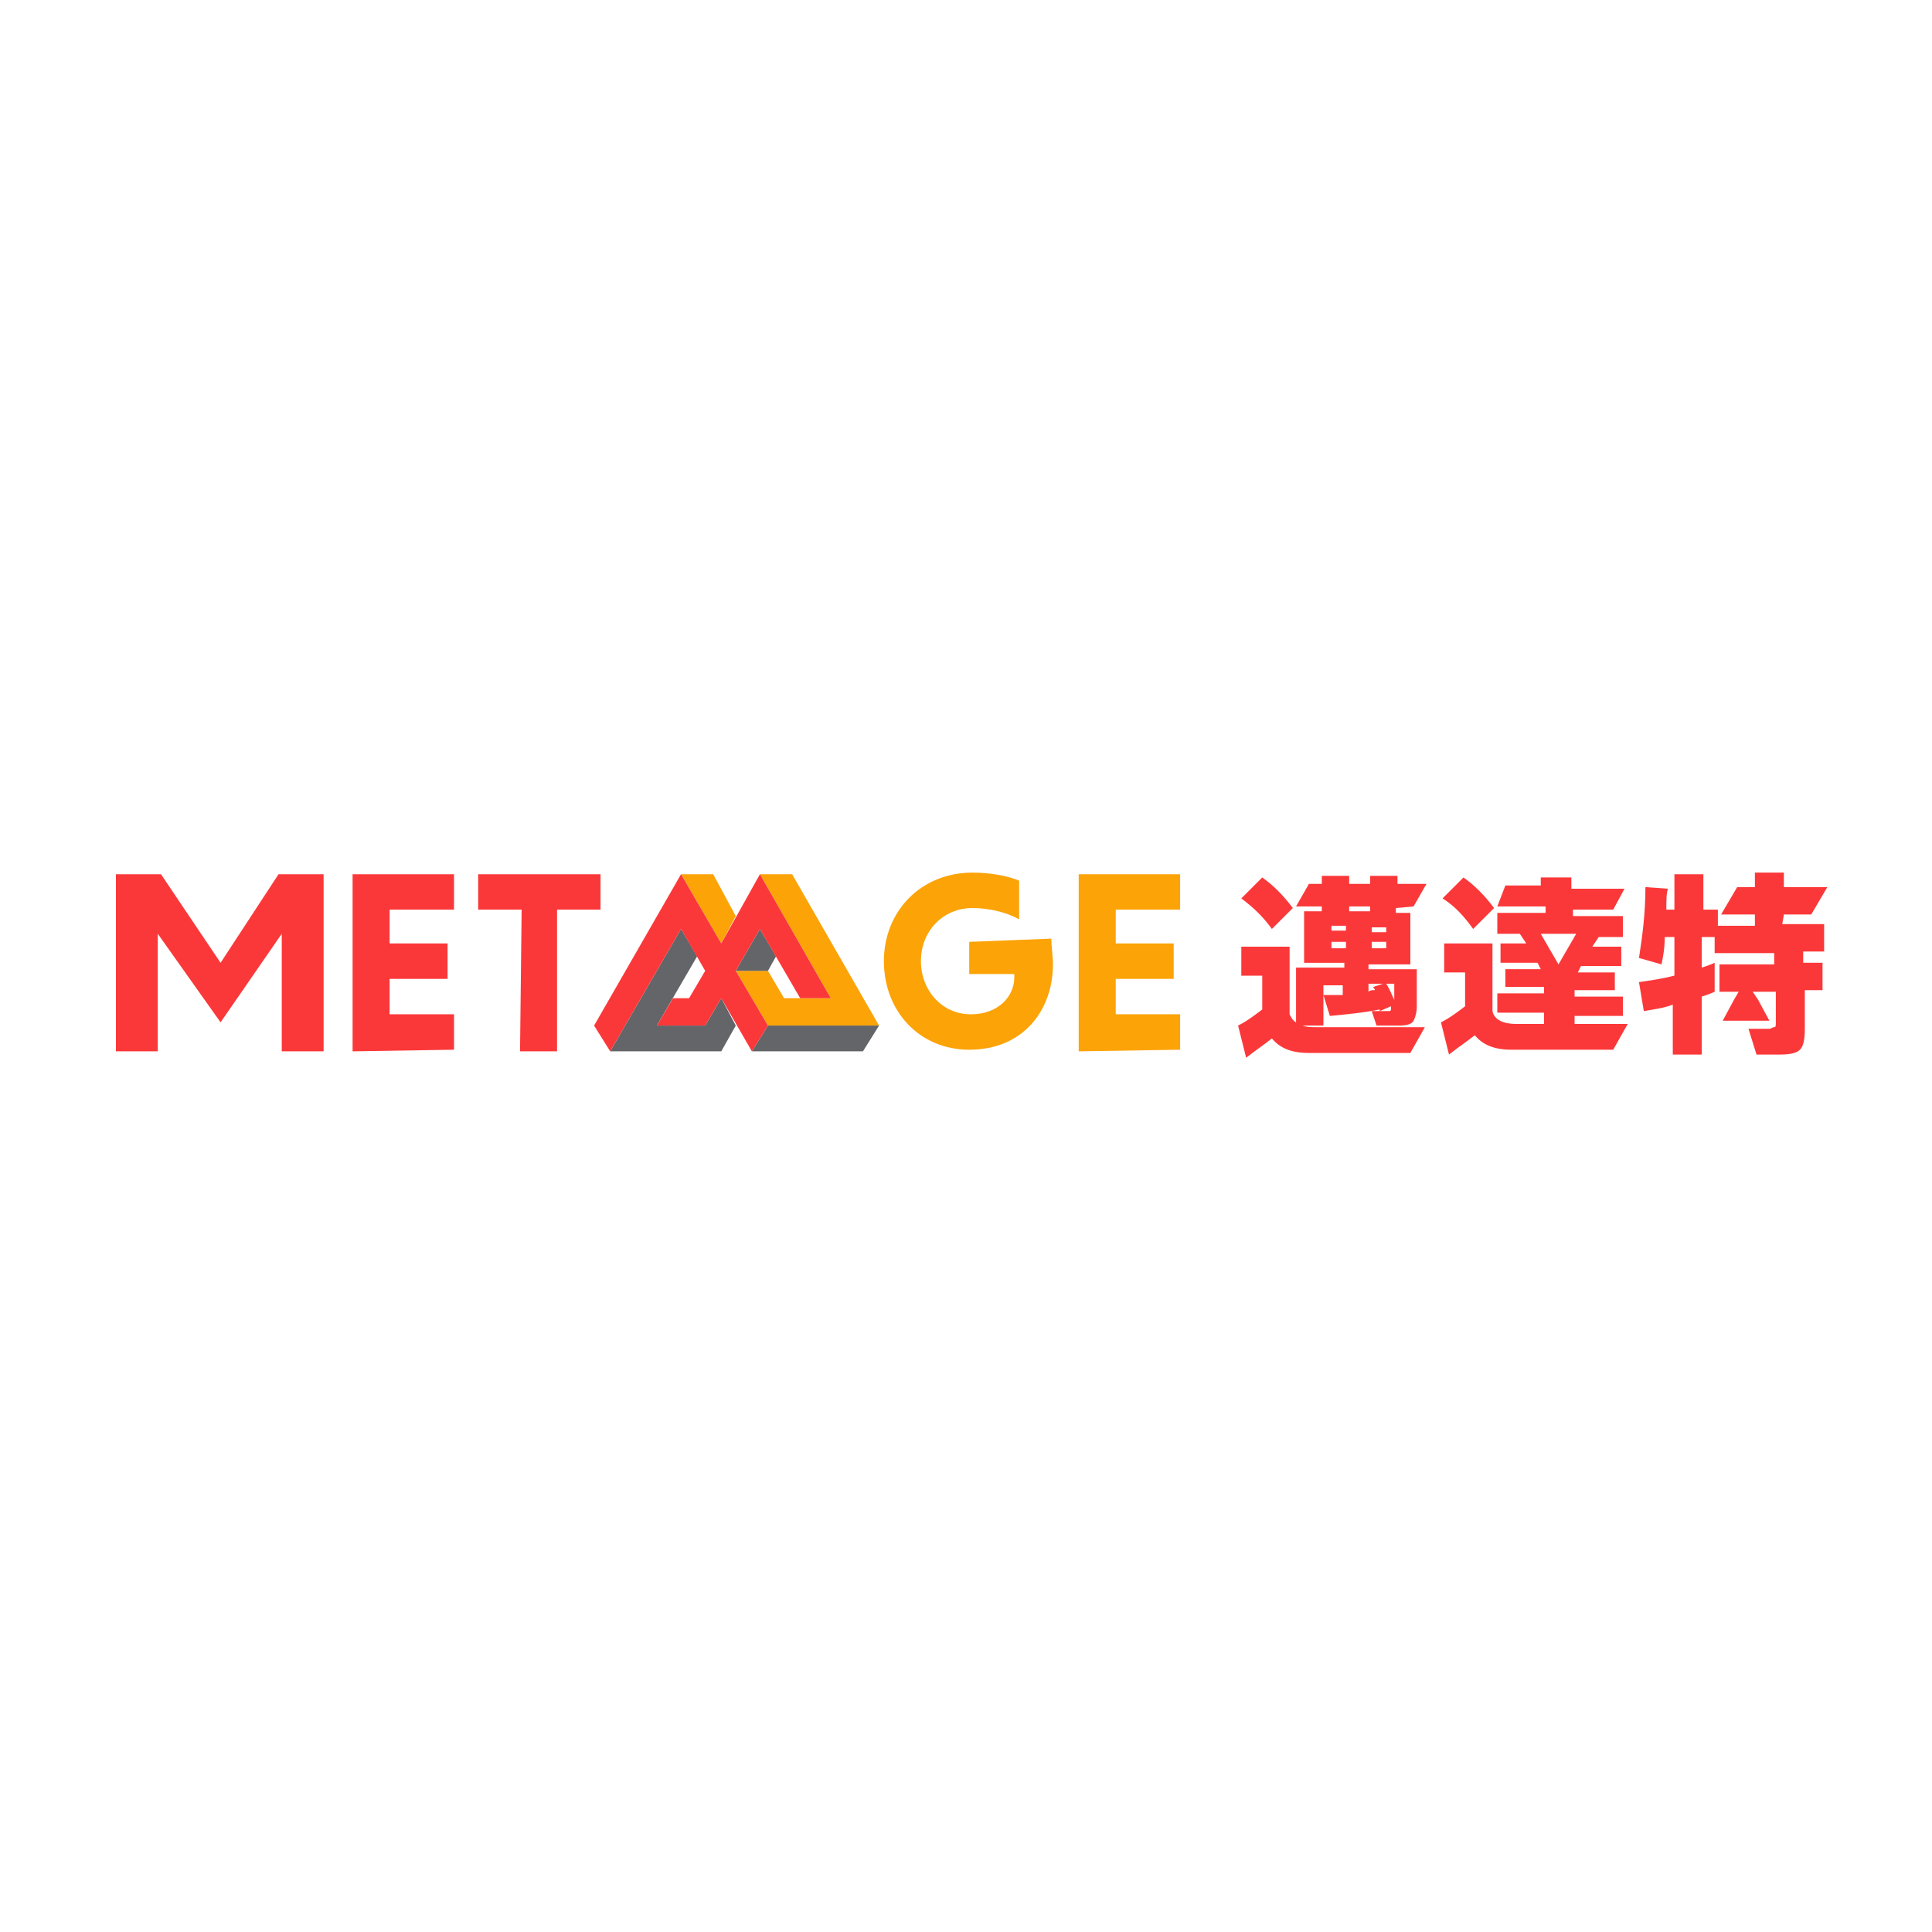 <?xml version="1.0" encoding="utf-8"?>
<!-- Generator: Adobe Illustrator 26.2.1, SVG Export Plug-In . SVG Version: 6.00 Build 0)  -->
<svg version="1.1" id="圖層_1" xmlns="http://www.w3.org/2000/svg" xmlns:xlink="http://www.w3.org/1999/xlink" x="0px" y="0px"
	 viewBox="0 0 120 120" style="enable-background:new 0 0 120 120;" xml:space="preserve">
<style type="text/css">
	.st0{fill:#50357C;}
	.st1{fill:#009EA7;}
	.st2{fill:#E95504;}
	.st3{fill-rule:evenodd;clip-rule:evenodd;fill:#D54D47;}
	.st4{fill-rule:evenodd;clip-rule:evenodd;fill:#040000;}
	.st5{fill:#005EB0;}
	.st6{fill:#009BE4;}
	.st7{fill:#AACC03;}
	.st8{fill:#005BAB;}
	.st9{fill-rule:evenodd;clip-rule:evenodd;fill:#E50012;}
	.st10{fill:#0058A6;}
	.st11{fill:#DD3834;}
	.st12{fill-rule:evenodd;clip-rule:evenodd;fill:#00519F;}
	.st13{fill-rule:evenodd;clip-rule:evenodd;fill:#F5AB18;}
	.st14{fill-rule:evenodd;clip-rule:evenodd;fill:#044494;}
	.st15{fill-rule:evenodd;clip-rule:evenodd;fill:#F29739;}
	.st16{fill-rule:evenodd;clip-rule:evenodd;fill:#00469B;}
	.st17{fill-rule:evenodd;clip-rule:evenodd;fill:#C71432;}
	.st18{fill:#451D86;}
	.st19{fill:#00889B;}
	.st20{fill:#940A41;}
	.st21{fill:#B9B8B8;}
	.st22{fill:#61162B;}
	.st23{fill:#006AB5;}
	.st24{fill:#FFFFFF;}
	.st25{fill:#E73525;}
	.st26{fill:#6FB92C;}
	.st27{fill:#007BC6;}
	.st28{fill:#FB3839;}
	.st29{fill:#FCA307;}
	.st30{fill:#636569;}
</style>
<g>
	<g>
		<polygon class="st28" points="17.3,54.3 13.7,59.8 10,54.3 7.2,54.3 7.2,65.3 9.8,65.3 9.8,58 13.7,63.5 17.5,58 17.5,65.3 
			20.1,65.3 20.1,54.3 		"/>
		<path class="st28" d="M21.9,65.3v-11h6.3v2.2h-4v2.1h3.6v2.2h-3.6v2.2h4v2.2L21.9,65.3L21.9,65.3z"/>
		<path class="st28" d="M32.4,56.5h-2.7v-2.2h7.6v2.2h-2.7v8.8h-2.3L32.4,56.5L32.4,56.5z"/>
		<path class="st29" d="M67,65.3v-11h6.3v2.2h-4v2.1h3.6v2.2h-3.6v2.2h4v2.2L67,65.3L67,65.3z"/>
		<path class="st29" d="M60.2,58.5v2H63c0,0,0,0.2,0,0.2c0,1.2-1,2.3-2.7,2.3c-1.8,0-3.1-1.5-3.1-3.3c0-1.9,1.4-3.3,3.2-3.3
			c1.1,0,2.2,0.3,2.9,0.7v-2.4c-0.7-0.3-1.8-0.5-2.9-0.5c-3.2,0-5.5,2.4-5.5,5.5c0,3.1,2.2,5.5,5.3,5.5c3.4,0,5.2-2.5,5.2-5.3
			c0-0.5-0.1-1.1-0.1-1.6L60.2,58.5L60.2,58.5z"/>
		<g>
			<g>
				<polygon class="st29" points="49.2,54.3 47.2,54.3 51.6,62 48.7,62 47.7,60.3 45.7,60.3 47.7,63.7 47.7,63.7 54.6,63.7 				"/>
				<polygon class="st29" points="44.3,54.3 42.3,54.3 44.8,58.6 45.7,56.9 				"/>
			</g>
			<g>
				<polygon class="st30" points="47.7,63.7 47.7,63.7 46.7,65.3 53.6,65.3 54.6,63.7 				"/>
				<polygon class="st30" points="44.8,62 43.8,63.7 40.8,63.7 40.8,63.7 43.3,59.4 43.3,59.4 42.3,57.7 37.9,65.3 44.8,65.3 
					44.8,65.3 45.7,63.7 				"/>
				<polygon class="st30" points="48.2,59.4 47.2,57.7 45.7,60.3 47.7,60.3 				"/>
				<polygon class="st28" points="47.2,54.3 44.8,58.6 42.3,54.3 36.9,63.7 37.9,65.3 42.3,57.7 43.8,60.3 42.8,62 42.8,62 41.8,62 
					40.8,63.7 43.8,63.7 44.8,62 46.7,65.3 47.7,63.7 45.7,60.3 47.2,57.7 49.7,62 51.6,62 				"/>
			</g>
		</g>
	</g>
	<g>
		<g>
			<g>
				<path class="st28" d="M87.8,56.3l0.8-1.4h-1.8v-0.5h-1.7v0.5h-1.3v-0.5h-1.7v0.5h-0.8l-0.8,1.4h1.6v0.3H81v3.2h2.5v0.3h-3v3.4
					c-0.2-0.1-0.3-0.3-0.4-0.5v-4.2h-3v1.8h1.3v2.1c-0.4,0.3-0.9,0.7-1.5,1l0.5,2c0.5-0.4,1.1-0.8,1.6-1.2c0.5,0.6,1.2,0.9,2.3,0.9
					h6.3l0.9-1.6h-6.8c-0.3,0-0.5,0-0.8-0.1h1.3v-2.5h1.2v0.6c-0.3,0-0.7,0-1.2,0l0.4,1.3c1.1-0.1,2.1-0.2,3.1-0.4l0,0.1l0.7-0.3
					v0.1c0,0.1,0,0.2-0.1,0.2c0,0-0.1,0-0.2,0h-0.9l0.3,0.9h1.4c0.5,0,0.8-0.1,0.9-0.3c0.1-0.2,0.2-0.5,0.2-0.9v-2.3h-3v-0.3h2.6
					v-3.2h-0.9v-0.3L87.8,56.3L87.8,56.3z M83.6,58.9h-0.9v-0.4h0.9V58.9z M83.6,57.8h-0.9v-0.3h0.9V57.8z M83.8,56.3h1.3v0.3h-1.3
					V56.3z M86.6,61.1v1c-0.2-0.4-0.3-0.7-0.5-1H86.6z M85.9,61.1l-0.6,0.2c0,0.1,0.1,0.1,0.1,0.2c-0.2,0-0.3,0-0.4,0.1v-0.5H85.9z
					 M86.1,58.9h-0.9v-0.4h0.9V58.9z M86.1,57.9h-0.9v-0.3h0.9V57.9z"/>
				<path class="st28" d="M91.5,57.7l1.3-1.3c-0.6-0.8-1.2-1.4-1.9-1.9l-1.3,1.3C90.4,56.3,91,57,91.5,57.7z"/>
				<path class="st28" d="M79,57.7l1.3-1.3c-0.6-0.8-1.2-1.4-1.9-1.9l-1.3,1.3C77.9,56.4,78.5,57,79,57.7z"/>
				<path class="st28" d="M110.8,56.8h1.7l1-1.7h-2.7v-0.9h-1.8v0.9h-1.1l-1,1.7h2.1v0.7h-2.3v-1h-0.9v-2.2h-1.8v2.2h-0.5
					c0-0.6,0-1,0.1-1.3l-1.4-0.1c0,1.7-0.2,3.1-0.4,4.4l1.4,0.4c0.1-0.5,0.2-1,0.2-1.7h0.6v2.4c-0.8,0.2-1.5,0.3-2.2,0.4l0.3,1.8
					c0.6-0.1,1.3-0.2,1.8-0.4v3.1h1.8v-3.6c0.3-0.1,0.6-0.2,0.8-0.3v-1.8c-0.2,0.1-0.5,0.2-0.8,0.3v-1.9h0.8v1h3.7v0.7h-3.4v1.7h3.5
					v1.9c0,0.2,0,0.3-0.1,0.3s-0.2,0.1-0.3,0.1h-1.3l0.5,1.6h1.5c0.6,0,1-0.1,1.2-0.3c0.2-0.2,0.3-0.6,0.3-1.3v-2.4h1.1v-1.7H112
					v-0.7h1.3v-1.7h-2.6L110.8,56.8L110.8,56.8z"/>
			</g>
			<path class="st28" d="M97.8,63.1h3v-1.2h-3v-0.4h2.5v-1.1H98l0.2-0.4h2.5v-1.2h-1.8l0.4-0.6h1.5v-1.3h-3.1v-0.4h2.5l0.7-1.3h-3.3
				v-0.7h-1.9V55h-2.2L93,56.3h3v0.4H93V58h1.4l0.4,0.6h-1.6v1.2h2.3l0.2,0.4h-2.2v1.1h2.4v0.4h-2.9v1.2h2.9v0.7h-1.7
				c-0.9,0-1.4-0.3-1.5-0.8v-4.2h-3v1.8H91v2.1c-0.4,0.3-0.9,0.7-1.5,1l0.5,2c0.5-0.4,1.1-0.8,1.6-1.2c0.5,0.6,1.2,0.9,2.3,0.9h6.3
				l0.9-1.6h-3.3L97.8,63.1L97.8,63.1z M97.9,58l-1.1,1.9L95.7,58H97.9L97.9,58z"/>
		</g>
		<polygon class="st28" points="108.4,60.9 109.2,62.1 109.9,63.4 108.4,63.4 107,63.4 107.7,62.1 		"/>
	</g>
</g>
</svg>
